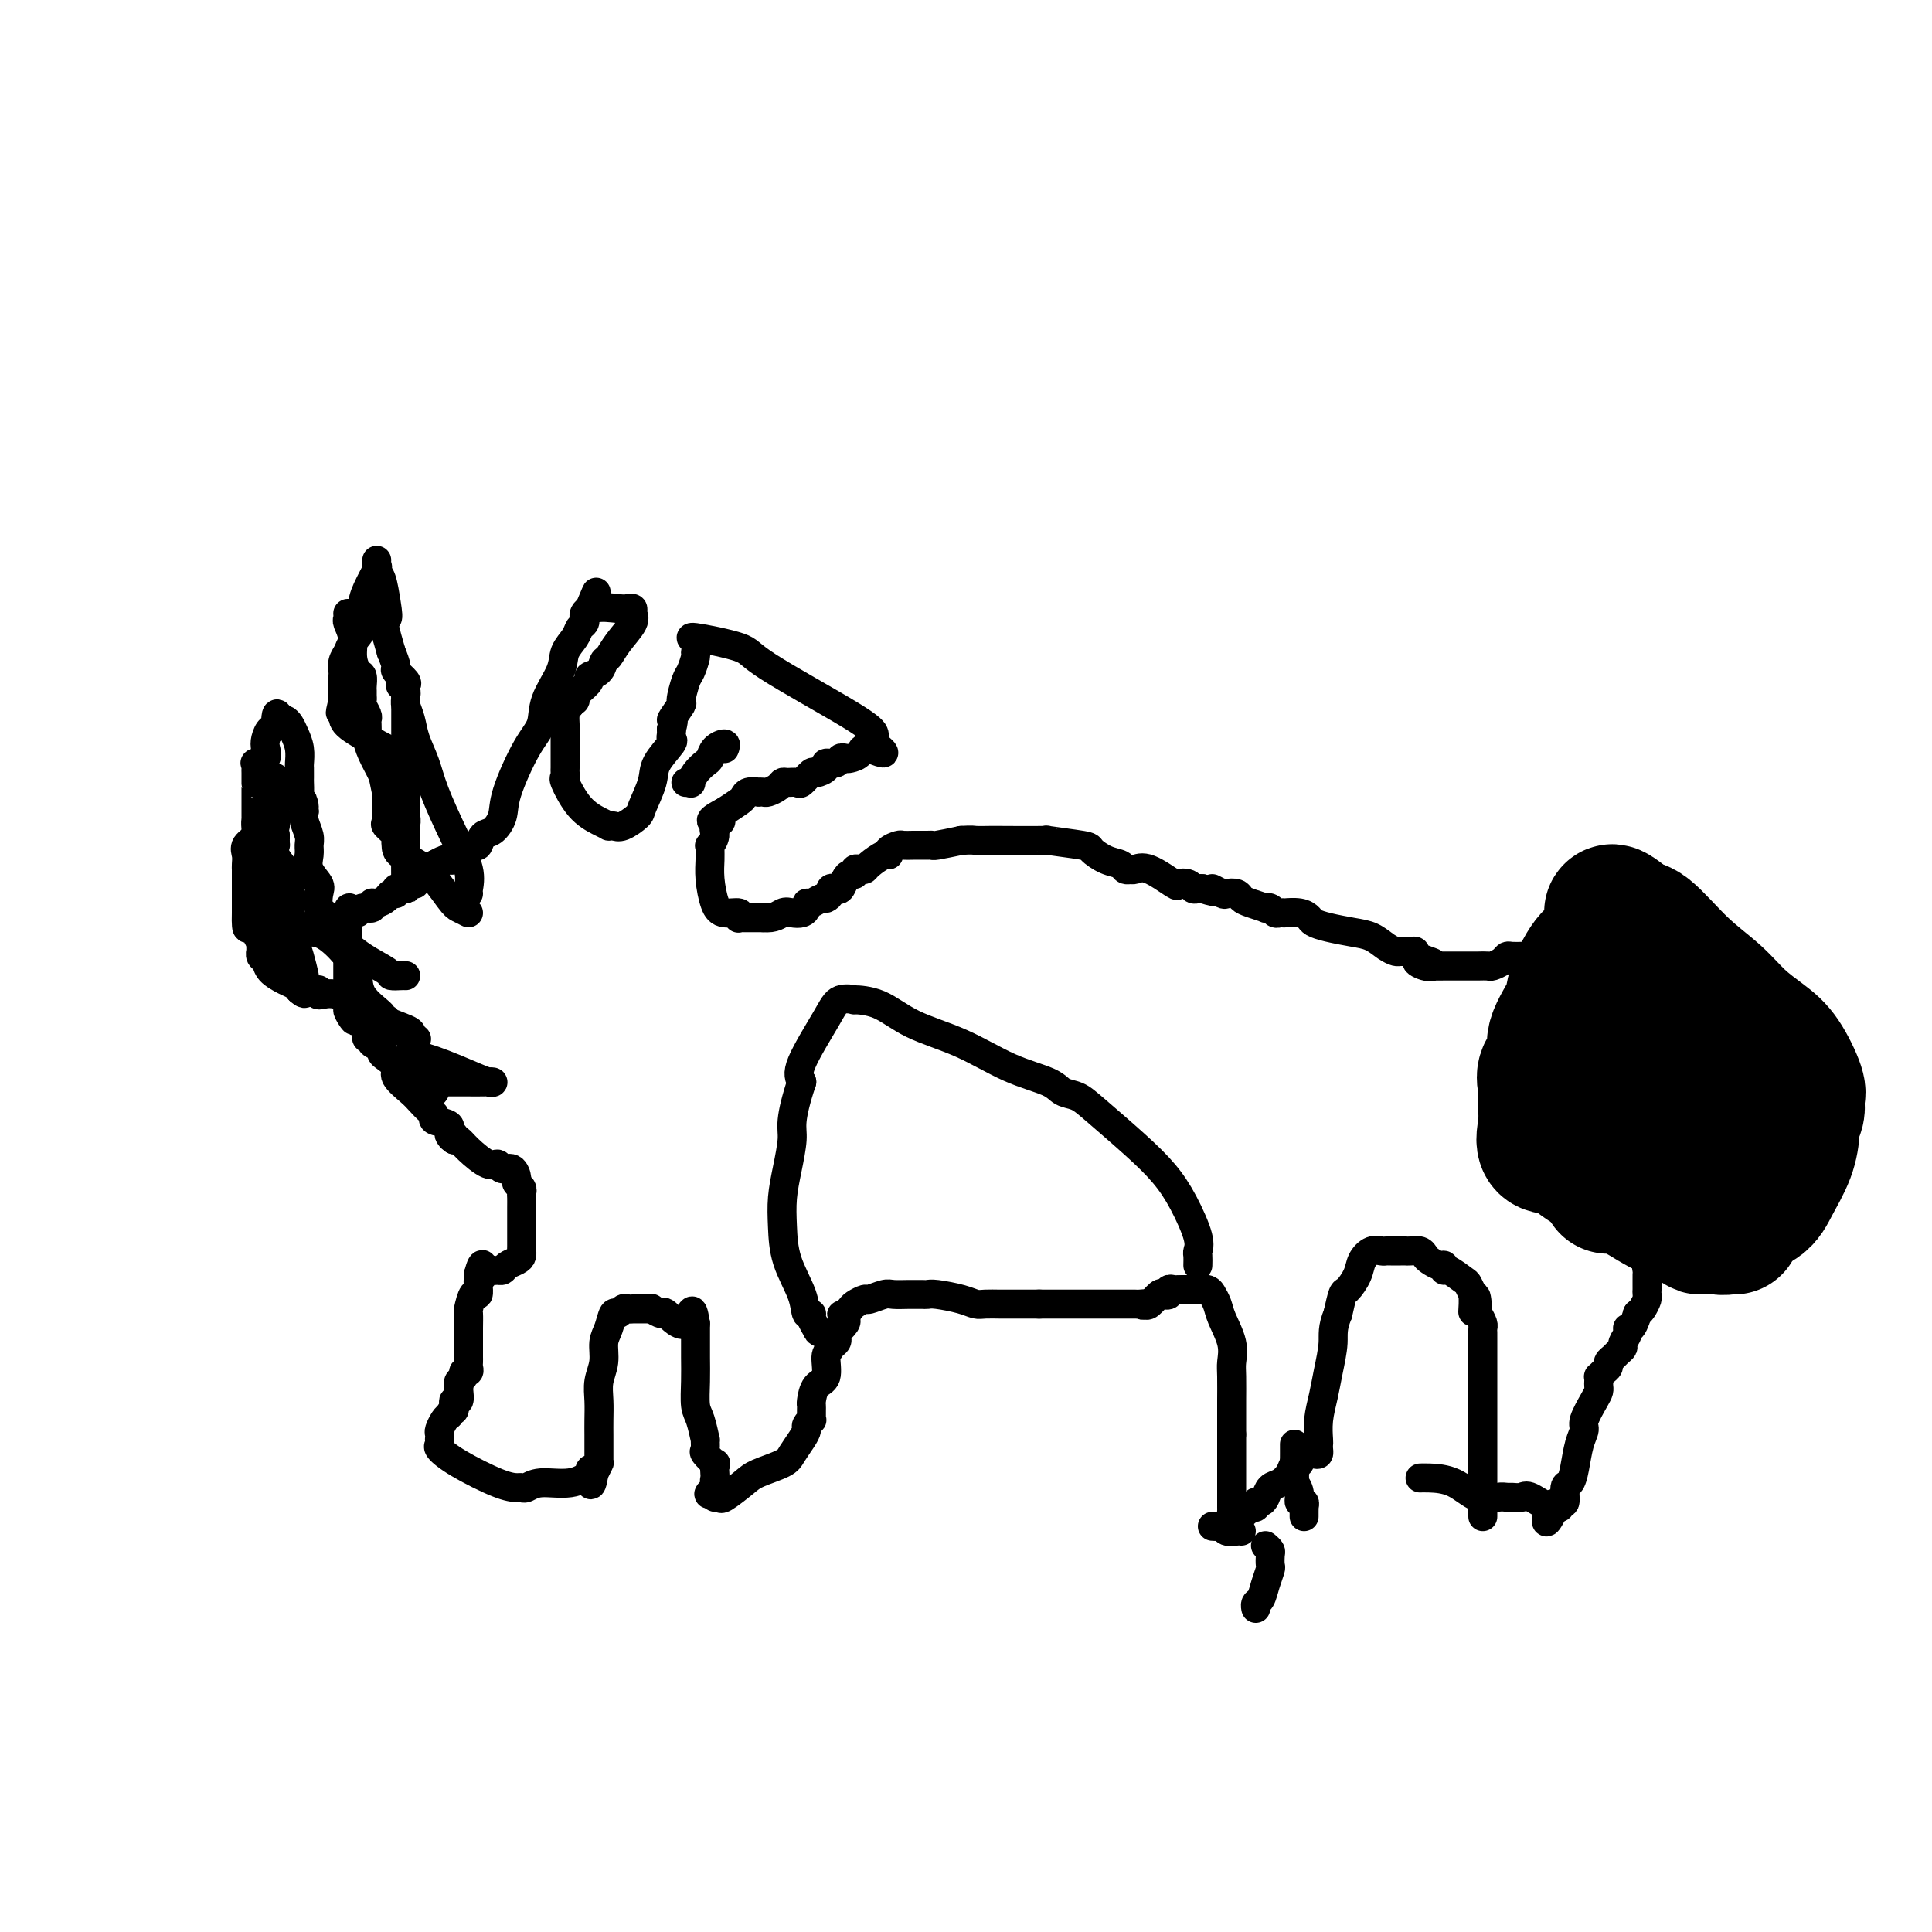 <svg viewBox='0 0 400 400' version='1.1' xmlns='http://www.w3.org/2000/svg' xmlns:xlink='http://www.w3.org/1999/xlink'><g fill='none' stroke='#000000' stroke-width='6' stroke-linecap='round' stroke-linejoin='round'><path d='M307,314c0.000,-0.452 0.000,-0.905 0,-1c-0.000,-0.095 -0.000,0.166 0,-1c0.000,-1.166 0.000,-3.760 0,-5c-0.000,-1.240 -0.000,-1.126 0,-2c0.000,-0.874 0.000,-2.737 0,-4c-0.000,-1.263 -0.000,-1.927 0,-3c0.000,-1.073 0.000,-2.556 0,-4c-0.000,-1.444 -0.000,-2.849 0,-4c0.000,-1.151 0.000,-2.049 0,-3c-0.000,-0.951 -0.000,-1.957 0,-3c0.000,-1.043 0.000,-2.125 0,-3c-0.000,-0.875 -0.000,-1.544 0,-2c0.000,-0.456 0.001,-0.699 0,-1c-0.001,-0.301 -0.003,-0.661 0,-1c0.003,-0.339 0.011,-0.658 0,-1c-0.011,-0.342 -0.041,-0.707 0,-1c0.041,-0.293 0.155,-0.512 0,-1c-0.155,-0.488 -0.577,-1.244 -1,-2'/><path d='M306,272c-0.382,-6.698 -0.838,-2.443 -1,-1c-0.162,1.443 -0.030,0.073 0,-1c0.030,-1.073 -0.041,-1.851 0,-2c0.041,-0.149 0.193,0.329 0,0c-0.193,-0.329 -0.731,-1.465 -1,-2c-0.269,-0.535 -0.270,-0.468 -1,-1c-0.730,-0.532 -2.188,-1.662 -3,-2c-0.812,-0.338 -0.977,0.117 -1,0c-0.023,-0.117 0.097,-0.806 0,-1c-0.097,-0.194 -0.411,0.106 -1,0c-0.589,-0.106 -1.454,-0.617 -2,-1c-0.546,-0.383 -0.773,-0.639 -1,-1c-0.227,-0.361 -0.455,-0.829 -1,-1c-0.545,-0.171 -1.407,-0.046 -2,0c-0.593,0.046 -0.919,0.012 -1,0c-0.081,-0.012 0.081,-0.003 0,0c-0.081,0.003 -0.406,-0.001 -1,0c-0.594,0.001 -1.459,0.005 -2,0c-0.541,-0.005 -0.760,-0.021 -1,0c-0.240,0.021 -0.502,0.080 -1,0c-0.498,-0.080 -1.233,-0.297 -2,0c-0.767,0.297 -1.567,1.110 -2,2c-0.433,0.890 -0.497,1.857 -1,3c-0.503,1.143 -1.443,2.462 -2,3c-0.557,0.538 -0.731,0.297 -1,1c-0.269,0.703 -0.635,2.352 -1,4'/><path d='M277,272c-1.261,3.070 -0.912,4.245 -1,6c-0.088,1.755 -0.612,4.091 -1,6c-0.388,1.909 -0.640,3.390 -1,5c-0.360,1.610 -0.828,3.349 -1,5c-0.172,1.651 -0.048,3.213 0,4c0.048,0.787 0.020,0.797 0,1c-0.020,0.203 -0.033,0.598 0,1c0.033,0.402 0.111,0.810 0,1c-0.111,0.190 -0.410,0.162 -1,0c-0.590,-0.162 -1.470,-0.457 -2,0c-0.530,0.457 -0.709,1.665 -1,2c-0.291,0.335 -0.694,-0.205 -1,0c-0.306,0.205 -0.516,1.155 -1,2c-0.484,0.845 -1.244,1.584 -2,2c-0.756,0.416 -1.508,0.507 -2,1c-0.492,0.493 -0.723,1.386 -1,2c-0.277,0.614 -0.599,0.949 -1,1c-0.401,0.051 -0.881,-0.182 -1,0c-0.119,0.182 0.122,0.780 0,1c-0.122,0.220 -0.606,0.063 -1,0c-0.394,-0.063 -0.697,-0.031 -1,0'/><path d='M258,312c-2.215,1.927 -0.254,1.244 0,1c0.254,-0.244 -1.200,-0.050 -2,0c-0.800,0.050 -0.946,-0.045 -1,0c-0.054,0.045 -0.014,0.230 0,0c0.014,-0.230 0.004,-0.874 0,-1c-0.004,-0.126 -0.001,0.267 0,0c0.001,-0.267 0.000,-1.192 0,-2c-0.000,-0.808 -0.000,-1.497 0,-2c0.000,-0.503 0.000,-0.820 0,-1c-0.000,-0.180 -0.000,-0.223 0,-1c0.000,-0.777 0.000,-2.288 0,-3c-0.000,-0.712 -0.000,-0.624 0,-1c0.000,-0.376 0.000,-1.217 0,-2c-0.000,-0.783 -0.000,-1.510 0,-2c0.000,-0.490 0.000,-0.745 0,-1'/><path d='M255,297c0.000,-2.659 0.000,-1.308 0,-1c-0.000,0.308 -0.000,-0.428 0,-1c0.000,-0.572 0.000,-0.979 0,-1c-0.000,-0.021 -0.001,0.343 0,0c0.001,-0.343 0.002,-1.395 0,-2c-0.002,-0.605 -0.007,-0.763 0,-2c0.007,-1.237 0.027,-3.552 0,-5c-0.027,-1.448 -0.102,-2.027 0,-3c0.102,-0.973 0.381,-2.338 0,-4c-0.381,-1.662 -1.422,-3.621 -2,-5c-0.578,-1.379 -0.693,-2.177 -1,-3c-0.307,-0.823 -0.807,-1.671 -1,-2c-0.193,-0.329 -0.079,-0.141 0,0c0.079,0.141 0.122,0.234 0,0c-0.122,-0.234 -0.410,-0.795 -1,-1c-0.590,-0.205 -1.481,-0.055 -2,0c-0.519,0.055 -0.665,0.015 -1,0c-0.335,-0.015 -0.859,-0.004 -1,0c-0.141,0.004 0.103,0.001 0,0c-0.103,-0.001 -0.551,-0.001 -1,0'/><path d='M245,267c-0.957,-0.004 -0.848,-0.015 -1,0c-0.152,0.015 -0.565,0.055 -1,0c-0.435,-0.055 -0.894,-0.203 -1,0c-0.106,0.203 0.140,0.759 0,1c-0.140,0.241 -0.666,0.168 -1,0c-0.334,-0.168 -0.474,-0.430 -1,0c-0.526,0.430 -1.436,1.551 -2,2c-0.564,0.449 -0.782,0.224 -1,0'/><path d='M237,270c-1.190,0.464 -0.165,0.124 0,0c0.165,-0.124 -0.529,-0.033 -1,0c-0.471,0.033 -0.718,0.009 -1,0c-0.282,-0.009 -0.598,-0.002 -1,0c-0.402,0.002 -0.890,0.001 -1,0c-0.110,-0.001 0.157,-0.000 0,0c-0.157,0.000 -0.739,0.000 -1,0c-0.261,-0.000 -0.203,-0.000 -1,0c-0.797,0.000 -2.451,0.000 -3,0c-0.549,-0.000 0.006,-0.000 0,0c-0.006,0.000 -0.573,0.000 -1,0c-0.427,-0.000 -0.714,-0.000 -1,0c-0.286,0.000 -0.573,0.000 -1,0c-0.427,-0.000 -0.996,-0.000 -1,0c-0.004,0.000 0.556,0.000 0,0c-0.556,-0.000 -2.229,-0.000 -3,0c-0.771,0.000 -0.640,0.000 -1,0c-0.360,-0.000 -1.212,-0.000 -2,0c-0.788,0.000 -1.511,0.000 -2,0c-0.489,-0.000 -0.745,-0.000 -1,0'/><path d='M215,270c-3.373,-0.000 -0.805,-0.000 0,0c0.805,0.000 -0.153,0.000 -1,0c-0.847,-0.000 -1.582,-0.000 -2,0c-0.418,0.000 -0.520,0.001 -1,0c-0.480,-0.001 -1.337,-0.003 -2,0c-0.663,0.003 -1.133,0.011 -2,0c-0.867,-0.011 -2.130,-0.041 -3,0c-0.870,0.041 -1.346,0.155 -2,0c-0.654,-0.155 -1.484,-0.577 -3,-1c-1.516,-0.423 -3.717,-0.845 -5,-1c-1.283,-0.155 -1.646,-0.041 -2,0c-0.354,0.041 -0.698,0.010 -1,0c-0.302,-0.010 -0.561,0.001 -1,0c-0.439,-0.001 -1.058,-0.015 -2,0c-0.942,0.015 -2.207,0.060 -3,0c-0.793,-0.060 -1.116,-0.223 -2,0c-0.884,0.223 -2.331,0.833 -3,1c-0.669,0.167 -0.561,-0.110 -1,0c-0.439,0.110 -1.426,0.607 -2,1c-0.574,0.393 -0.735,0.684 -1,1c-0.265,0.316 -0.632,0.658 -1,1'/><path d='M175,272c-1.538,0.565 -0.383,-0.023 0,0c0.383,0.023 -0.005,0.658 0,1c0.005,0.342 0.404,0.393 0,1c-0.404,0.607 -1.609,1.770 -2,2c-0.391,0.230 0.032,-0.473 0,0c-0.032,0.473 -0.520,2.123 -1,3c-0.480,0.877 -0.952,0.980 -1,2c-0.048,1.020 0.327,2.956 0,4c-0.327,1.044 -1.355,1.197 -2,2c-0.645,0.803 -0.905,2.258 -1,3c-0.095,0.742 -0.024,0.772 0,1c0.024,0.228 0.003,0.653 0,1c-0.003,0.347 0.014,0.617 0,1c-0.014,0.383 -0.058,0.878 0,1c0.058,0.122 0.219,-0.129 0,0c-0.219,0.129 -0.818,0.639 -1,1c-0.182,0.361 0.054,0.572 0,1c-0.054,0.428 -0.396,1.072 -1,2c-0.604,0.928 -1.468,2.141 -2,3c-0.532,0.859 -0.730,1.365 -2,2c-1.270,0.635 -3.612,1.400 -5,2c-1.388,0.600 -1.822,1.034 -3,2c-1.178,0.966 -3.099,2.465 -4,3c-0.901,0.535 -0.781,0.106 -1,0c-0.219,-0.106 -0.777,0.113 -1,0c-0.223,-0.113 -0.112,-0.556 0,-1'/><path d='M148,309c-2.475,1.057 -0.664,-0.299 0,-1c0.664,-0.701 0.180,-0.746 0,-1c-0.180,-0.254 -0.056,-0.716 0,-1c0.056,-0.284 0.043,-0.389 0,-1c-0.043,-0.611 -0.117,-1.727 0,-2c0.117,-0.273 0.424,0.298 0,0c-0.424,-0.298 -1.581,-1.466 -2,-2c-0.419,-0.534 -0.102,-0.434 0,-1c0.102,-0.566 -0.011,-1.799 0,-2c0.011,-0.201 0.147,0.628 0,0c-0.147,-0.628 -0.575,-2.715 -1,-4c-0.425,-1.285 -0.846,-1.769 -1,-3c-0.154,-1.231 -0.041,-3.208 0,-5c0.041,-1.792 0.011,-3.397 0,-5c-0.011,-1.603 -0.003,-3.203 0,-4c0.003,-0.797 0.001,-0.792 0,-1c-0.001,-0.208 -0.000,-0.631 0,-1c0.000,-0.369 0.000,-0.685 0,-1'/><path d='M144,274c-0.836,-5.289 -0.927,-1.011 -2,0c-1.073,1.011 -3.128,-1.246 -4,-2c-0.872,-0.754 -0.562,-0.006 -1,0c-0.438,0.006 -1.623,-0.730 -2,-1c-0.377,-0.270 0.054,-0.072 0,0c-0.054,0.072 -0.592,0.020 -1,0c-0.408,-0.020 -0.687,-0.006 -1,0c-0.313,0.006 -0.661,0.006 -1,0c-0.339,-0.006 -0.668,-0.018 -1,0c-0.332,0.018 -0.666,0.067 -1,0c-0.334,-0.067 -0.668,-0.248 -1,0c-0.332,0.248 -0.662,0.926 -1,1c-0.338,0.074 -0.683,-0.455 -1,0c-0.317,0.455 -0.607,1.895 -1,3c-0.393,1.105 -0.890,1.874 -1,3c-0.110,1.126 0.167,2.609 0,4c-0.167,1.391 -0.777,2.689 -1,4c-0.223,1.311 -0.060,2.635 0,4c0.060,1.365 0.016,2.773 0,4c-0.016,1.227 -0.003,2.275 0,3c0.003,0.725 -0.002,1.128 0,2c0.002,0.872 0.011,2.213 0,3c-0.011,0.787 -0.041,1.020 0,1c0.041,-0.020 0.155,-0.291 0,0c-0.155,0.291 -0.577,1.146 -1,2'/><path d='M123,305c-0.733,4.675 -1.065,1.361 -1,0c0.065,-1.361 0.525,-0.771 0,0c-0.525,0.771 -2.037,1.723 -4,2c-1.963,0.277 -4.376,-0.123 -6,0c-1.624,0.123 -2.457,0.767 -3,1c-0.543,0.233 -0.794,0.056 -1,0c-0.206,-0.056 -0.367,0.011 -1,0c-0.633,-0.011 -1.739,-0.098 -4,-1c-2.261,-0.902 -5.678,-2.619 -8,-4c-2.322,-1.381 -3.550,-2.426 -4,-3c-0.450,-0.574 -0.121,-0.678 0,-1c0.121,-0.322 0.035,-0.864 0,-1c-0.035,-0.136 -0.021,0.132 0,0c0.021,-0.132 0.047,-0.664 0,-1c-0.047,-0.336 -0.166,-0.475 0,-1c0.166,-0.525 0.619,-1.436 1,-2c0.381,-0.564 0.691,-0.782 1,-1'/><path d='M93,293c0.532,-1.267 0.860,-0.935 1,-1c0.140,-0.065 0.090,-0.528 0,-1c-0.090,-0.472 -0.221,-0.953 0,-1c0.221,-0.047 0.795,0.338 1,0c0.205,-0.338 0.040,-1.401 0,-2c-0.040,-0.599 0.046,-0.734 0,-1c-0.046,-0.266 -0.222,-0.663 0,-1c0.222,-0.337 0.844,-0.615 1,-1c0.156,-0.385 -0.154,-0.878 0,-1c0.154,-0.122 0.773,0.127 1,0c0.227,-0.127 0.061,-0.628 0,-1c-0.061,-0.372 -0.016,-0.614 0,-1c0.016,-0.386 0.004,-0.917 0,-1c-0.004,-0.083 -0.001,0.282 0,0c0.001,-0.282 -0.000,-1.211 0,-2c0.000,-0.789 0.003,-1.439 0,-2c-0.003,-0.561 -0.011,-1.035 0,-2c0.011,-0.965 0.041,-2.423 0,-3c-0.041,-0.577 -0.155,-0.273 0,-1c0.155,-0.727 0.577,-2.485 1,-3c0.423,-0.515 0.845,0.212 1,0c0.155,-0.212 0.042,-1.365 0,-2c-0.042,-0.635 -0.012,-0.753 0,-1c0.012,-0.247 0.006,-0.624 0,-1'/><path d='M99,264c1.184,-4.425 1.144,-0.989 1,0c-0.144,0.989 -0.390,-0.470 0,-1c0.390,-0.530 1.418,-0.131 2,0c0.582,0.131 0.720,-0.006 1,0c0.280,0.006 0.702,0.156 1,0c0.298,-0.156 0.472,-0.617 1,-1c0.528,-0.383 1.409,-0.686 2,-1c0.591,-0.314 0.890,-0.637 1,-1c0.110,-0.363 0.029,-0.765 0,-1c-0.029,-0.235 -0.008,-0.303 0,-1c0.008,-0.697 0.002,-2.022 0,-3c-0.002,-0.978 -0.001,-1.610 0,-2c0.001,-0.390 0.001,-0.538 0,-1c-0.001,-0.462 -0.004,-1.237 0,-2c0.004,-0.763 0.016,-1.512 0,-2c-0.016,-0.488 -0.059,-0.713 0,-1c0.059,-0.287 0.219,-0.636 0,-1c-0.219,-0.364 -0.818,-0.743 -1,-1c-0.182,-0.257 0.052,-0.392 0,-1c-0.052,-0.608 -0.391,-1.689 -1,-2c-0.609,-0.311 -1.487,0.148 -2,0c-0.513,-0.148 -0.662,-0.901 -1,-1c-0.338,-0.099 -0.864,0.458 -2,0c-1.136,-0.458 -2.883,-1.931 -4,-3c-1.117,-1.069 -1.605,-1.734 -2,-2c-0.395,-0.266 -0.698,-0.133 -1,0'/><path d='M94,236c-1.782,-1.184 -0.239,-1.144 0,-1c0.239,0.144 -0.828,0.390 -1,0c-0.172,-0.390 0.550,-1.417 0,-2c-0.550,-0.583 -2.372,-0.721 -3,-1c-0.628,-0.279 -0.061,-0.697 0,-1c0.061,-0.303 -0.385,-0.489 -1,-1c-0.615,-0.511 -1.401,-1.345 -2,-2c-0.599,-0.655 -1.012,-1.131 -2,-2c-0.988,-0.869 -2.550,-2.131 -3,-3c-0.450,-0.869 0.211,-1.346 0,-2c-0.211,-0.654 -1.295,-1.486 -2,-2c-0.705,-0.514 -1.030,-0.711 -1,-1c0.030,-0.289 0.414,-0.669 0,-1c-0.414,-0.331 -1.627,-0.614 -2,-1c-0.373,-0.386 0.092,-0.877 0,-1c-0.092,-0.123 -0.742,0.121 -1,0c-0.258,-0.121 -0.124,-0.607 0,-1c0.124,-0.393 0.240,-0.693 0,-1c-0.240,-0.307 -0.834,-0.621 -1,-1c-0.166,-0.379 0.095,-0.823 0,-1c-0.095,-0.177 -0.548,-0.089 -1,0'/><path d='M74,211c-3.337,-3.836 -1.679,-0.927 -1,0c0.679,0.927 0.378,-0.129 0,-1c-0.378,-0.871 -0.833,-1.557 -1,-2c-0.167,-0.443 -0.045,-0.644 0,-1c0.045,-0.356 0.012,-0.869 0,-1c-0.012,-0.131 -0.003,0.118 0,0c0.003,-0.118 0.001,-0.605 0,-1c-0.001,-0.395 -0.000,-0.699 0,-1c0.000,-0.301 0.000,-0.598 0,-1c-0.000,-0.402 -0.000,-0.909 0,-1c0.000,-0.091 0.000,0.235 0,0c-0.000,-0.235 -0.000,-1.032 0,-2c0.000,-0.968 0.000,-2.108 0,-3c-0.000,-0.892 -0.000,-1.534 0,-2c0.000,-0.466 0.000,-0.754 0,-1c-0.000,-0.246 -0.000,-0.451 0,-1c0.000,-0.549 0.000,-1.443 0,-2c-0.000,-0.557 -0.000,-0.779 0,-1'/><path d='M72,190c-0.069,-3.471 0.760,-1.647 1,-1c0.240,0.647 -0.108,0.117 0,0c0.108,-0.117 0.672,0.180 1,0c0.328,-0.180 0.420,-0.835 1,-1c0.580,-0.165 1.647,0.162 2,0c0.353,-0.162 -0.006,-0.813 0,-1c0.006,-0.187 0.379,0.090 1,0c0.621,-0.090 1.490,-0.546 2,-1c0.510,-0.454 0.662,-0.905 1,-1c0.338,-0.095 0.864,0.167 1,0c0.136,-0.167 -0.117,-0.761 0,-1c0.117,-0.239 0.605,-0.121 1,0c0.395,0.121 0.697,0.245 1,0c0.303,-0.245 0.606,-0.858 1,-1c0.394,-0.142 0.880,0.186 1,0c0.120,-0.186 -0.126,-0.886 0,-1c0.126,-0.114 0.625,0.359 1,0c0.375,-0.359 0.626,-1.550 1,-2c0.374,-0.450 0.870,-0.160 1,0c0.130,0.160 -0.106,0.188 0,0c0.106,-0.188 0.553,-0.594 1,-1'/><path d='M90,179c3.024,-1.718 1.584,-0.512 1,0c-0.584,0.512 -0.311,0.330 0,0c0.311,-0.330 0.660,-0.809 1,-1c0.340,-0.191 0.672,-0.094 1,0c0.328,0.094 0.651,0.185 1,0c0.349,-0.185 0.723,-0.645 1,-1c0.277,-0.355 0.458,-0.604 1,-1c0.542,-0.396 1.445,-0.938 2,-1c0.555,-0.062 0.762,0.354 1,0c0.238,-0.354 0.507,-1.480 1,-2c0.493,-0.520 1.211,-0.434 2,-1c0.789,-0.566 1.648,-1.783 2,-3c0.352,-1.217 0.196,-2.433 1,-5c0.804,-2.567 2.567,-6.486 4,-9c1.433,-2.514 2.534,-3.622 3,-5c0.466,-1.378 0.296,-3.027 1,-5c0.704,-1.973 2.284,-4.269 3,-6c0.716,-1.731 0.570,-2.898 1,-4c0.430,-1.102 1.435,-2.141 2,-3c0.565,-0.859 0.690,-1.540 1,-2c0.310,-0.460 0.805,-0.701 1,-1c0.195,-0.299 0.091,-0.658 0,-1c-0.091,-0.342 -0.169,-0.669 0,-1c0.169,-0.331 0.584,-0.665 1,-1'/><path d='M122,126c2.798,-6.652 0.792,-1.783 0,0c-0.792,1.783 -0.371,0.480 1,0c1.371,-0.480 3.690,-0.139 5,0c1.310,0.139 1.609,0.074 2,0c0.391,-0.074 0.872,-0.156 1,0c0.128,0.156 -0.099,0.552 0,1c0.099,0.448 0.522,0.950 0,2c-0.522,1.050 -1.990,2.649 -3,4c-1.010,1.351 -1.561,2.455 -2,3c-0.439,0.545 -0.765,0.531 -1,1c-0.235,0.469 -0.378,1.421 -1,2c-0.622,0.579 -1.722,0.786 -2,1c-0.278,0.214 0.266,0.435 0,1c-0.266,0.565 -1.342,1.475 -2,2c-0.658,0.525 -0.898,0.667 -1,1c-0.102,0.333 -0.066,0.859 0,1c0.066,0.141 0.162,-0.103 0,0c-0.162,0.103 -0.581,0.551 -1,1'/><path d='M118,146c-2.238,2.819 -1.332,1.367 -1,1c0.332,-0.367 0.089,0.349 0,1c-0.089,0.651 -0.024,1.235 0,2c0.024,0.765 0.007,1.712 0,3c-0.007,1.288 -0.004,2.919 0,4c0.004,1.081 0.009,1.612 0,2c-0.009,0.388 -0.032,0.632 0,1c0.032,0.368 0.118,0.859 0,1c-0.118,0.141 -0.439,-0.067 0,1c0.439,1.067 1.637,3.410 3,5c1.363,1.590 2.892,2.428 4,3c1.108,0.572 1.796,0.879 2,1c0.204,0.121 -0.077,0.057 0,0c0.077,-0.057 0.511,-0.108 1,0c0.489,0.108 1.032,0.375 2,0c0.968,-0.375 2.362,-1.393 3,-2c0.638,-0.607 0.521,-0.803 1,-2c0.479,-1.197 1.554,-3.396 2,-5c0.446,-1.604 0.263,-2.615 1,-4c0.737,-1.385 2.393,-3.144 3,-4c0.607,-0.856 0.163,-0.807 0,-1c-0.163,-0.193 -0.047,-0.626 0,-1c0.047,-0.374 0.023,-0.687 0,-1'/><path d='M139,151c0.958,-3.056 -0.147,-1.695 0,-2c0.147,-0.305 1.546,-2.274 2,-3c0.454,-0.726 -0.037,-0.207 0,-1c0.037,-0.793 0.601,-2.898 1,-4c0.399,-1.102 0.634,-1.201 1,-2c0.366,-0.799 0.862,-2.299 1,-3c0.138,-0.701 -0.083,-0.602 0,-1c0.083,-0.398 0.470,-1.292 0,-2c-0.470,-0.708 -1.796,-1.231 0,-1c1.796,0.231 6.716,1.215 9,2c2.284,0.785 1.933,1.373 6,4c4.067,2.627 12.554,7.295 17,10c4.446,2.705 4.852,3.447 5,4c0.148,0.553 0.040,0.918 0,1c-0.040,0.082 -0.011,-0.119 0,0c0.011,0.119 0.006,0.560 0,1'/><path d='M181,154c4.197,3.276 0.691,1.465 -1,1c-1.691,-0.465 -1.565,0.415 -2,1c-0.435,0.585 -1.431,0.874 -2,1c-0.569,0.126 -0.711,0.089 -1,0c-0.289,-0.089 -0.726,-0.230 -1,0c-0.274,0.230 -0.387,0.830 -1,1c-0.613,0.170 -1.726,-0.090 -2,0c-0.274,0.090 0.293,0.532 0,1c-0.293,0.468 -1.444,0.963 -2,1c-0.556,0.037 -0.516,-0.383 -1,0c-0.484,0.383 -1.491,1.570 -2,2c-0.509,0.430 -0.522,0.105 -1,0c-0.478,-0.105 -1.423,0.010 -2,0c-0.577,-0.010 -0.786,-0.146 -1,0c-0.214,0.146 -0.434,0.575 -1,1c-0.566,0.425 -1.479,0.845 -2,1c-0.521,0.155 -0.651,0.045 -1,0c-0.349,-0.045 -0.918,-0.024 -1,0c-0.082,0.024 0.323,0.051 0,0c-0.323,-0.051 -1.375,-0.179 -2,0c-0.625,0.179 -0.822,0.663 -1,1c-0.178,0.337 -0.337,0.525 -1,1c-0.663,0.475 -1.832,1.238 -3,2'/><path d='M150,168c-4.957,2.582 -1.850,2.036 -1,2c0.850,-0.036 -0.557,0.438 -1,1c-0.443,0.562 0.078,1.213 0,2c-0.078,0.787 -0.754,1.710 -1,2c-0.246,0.290 -0.063,-0.053 0,0c0.063,0.053 0.007,0.502 0,1c-0.007,0.498 0.034,1.047 0,2c-0.034,0.953 -0.142,2.312 0,4c0.142,1.688 0.535,3.706 1,5c0.465,1.294 1.004,1.863 2,2c0.996,0.137 2.451,-0.160 3,0c0.549,0.160 0.192,0.775 0,1c-0.192,0.225 -0.220,0.060 0,0c0.220,-0.060 0.688,-0.016 1,0c0.312,0.016 0.469,0.004 1,0c0.531,-0.004 1.438,-0.001 2,0c0.562,0.001 0.781,0.001 1,0'/><path d='M158,190c2.360,0.241 3.259,-0.658 4,-1c0.741,-0.342 1.325,-0.129 2,0c0.675,0.129 1.442,0.174 2,0c0.558,-0.174 0.909,-0.568 1,-1c0.091,-0.432 -0.077,-0.903 0,-1c0.077,-0.097 0.398,0.181 1,0c0.602,-0.181 1.485,-0.819 2,-1c0.515,-0.181 0.663,0.097 1,0c0.337,-0.097 0.864,-0.568 1,-1c0.136,-0.432 -0.119,-0.824 0,-1c0.119,-0.176 0.610,-0.137 1,0c0.390,0.137 0.678,0.373 1,0c0.322,-0.373 0.678,-1.354 1,-2c0.322,-0.646 0.612,-0.957 1,-1c0.388,-0.043 0.876,0.183 1,0c0.124,-0.183 -0.114,-0.775 0,-1c0.114,-0.225 0.581,-0.084 1,0c0.419,0.084 0.790,0.111 1,0c0.210,-0.111 0.259,-0.359 1,-1c0.741,-0.641 2.172,-1.674 3,-2c0.828,-0.326 1.052,0.056 1,0c-0.052,-0.056 -0.380,-0.551 0,-1c0.380,-0.449 1.467,-0.852 2,-1c0.533,-0.148 0.511,-0.040 1,0c0.489,0.040 1.490,0.011 2,0c0.510,-0.011 0.529,-0.006 1,0c0.471,0.006 1.394,0.012 2,0c0.606,-0.012 0.894,-0.042 1,0c0.106,0.042 0.030,0.155 1,0c0.970,-0.155 2.985,-0.577 5,-1'/><path d='M199,174c2.523,-0.155 2.331,-0.042 3,0c0.669,0.042 2.200,0.011 3,0c0.800,-0.011 0.869,-0.004 1,0c0.131,0.004 0.323,0.004 0,0c-0.323,-0.004 -1.161,-0.013 1,0c2.161,0.013 7.319,0.049 9,0c1.681,-0.049 -0.117,-0.182 1,0c1.117,0.182 5.150,0.679 7,1c1.850,0.321 1.519,0.464 2,1c0.481,0.536 1.775,1.464 3,2c1.225,0.536 2.383,0.680 3,1c0.617,0.320 0.694,0.815 1,1c0.306,0.185 0.843,0.061 1,0c0.157,-0.061 -0.065,-0.058 0,0c0.065,0.058 0.416,0.172 1,0c0.584,-0.172 1.399,-0.631 3,0c1.601,0.631 3.987,2.351 5,3c1.013,0.649 0.653,0.226 1,0c0.347,-0.226 1.402,-0.257 2,0c0.598,0.257 0.738,0.800 1,1c0.262,0.200 0.646,0.057 1,0c0.354,-0.057 0.677,-0.029 1,0'/><path d='M249,184c4.207,1.333 2.226,0.164 2,0c-0.226,-0.164 1.303,0.677 2,1c0.697,0.323 0.562,0.129 1,0c0.438,-0.129 1.447,-0.192 2,0c0.553,0.192 0.648,0.639 1,1c0.352,0.361 0.959,0.636 2,1c1.041,0.364 2.516,0.815 3,1c0.484,0.185 -0.024,0.102 0,0c0.024,-0.102 0.578,-0.223 1,0c0.422,0.223 0.711,0.791 1,1c0.289,0.209 0.578,0.059 1,0c0.422,-0.059 0.976,-0.027 1,0c0.024,0.027 -0.484,0.049 0,0c0.484,-0.049 1.959,-0.167 3,0c1.041,0.167 1.647,0.621 2,1c0.353,0.379 0.454,0.682 1,1c0.546,0.318 1.537,0.649 3,1c1.463,0.351 3.399,0.721 5,1c1.601,0.279 2.866,0.467 4,1c1.134,0.533 2.136,1.410 3,2c0.864,0.590 1.591,0.894 2,1c0.409,0.106 0.502,0.015 1,0c0.498,-0.015 1.402,0.048 2,0c0.598,-0.048 0.892,-0.205 1,0c0.108,0.205 0.031,0.773 0,1c-0.031,0.227 -0.015,0.114 0,0'/><path d='M293,198c7.007,2.332 2.526,1.161 1,1c-1.526,-0.161 -0.095,0.689 1,1c1.095,0.311 1.854,0.083 2,0c0.146,-0.083 -0.323,-0.022 0,0c0.323,0.022 1.437,0.006 2,0c0.563,-0.006 0.575,-0.002 1,0c0.425,0.002 1.265,0.001 2,0c0.735,-0.001 1.366,-0.003 2,0c0.634,0.003 1.269,0.011 2,0c0.731,-0.011 1.556,-0.041 2,0c0.444,0.041 0.505,0.155 1,0c0.495,-0.155 1.424,-0.577 2,-1c0.576,-0.423 0.801,-0.845 1,-1c0.199,-0.155 0.373,-0.041 1,0c0.627,0.041 1.707,0.011 2,0c0.293,-0.011 -0.202,-0.003 0,0c0.202,0.003 1.101,0.002 2,0'/><path d='M317,198c3.810,-0.226 1.336,-0.793 1,-1c-0.336,-0.207 1.468,-0.056 2,0c0.532,0.056 -0.208,0.015 0,0c0.208,-0.015 1.364,-0.004 2,0c0.636,0.004 0.753,0.001 1,0c0.247,-0.001 0.625,-0.001 1,0c0.375,0.001 0.747,0.001 1,0c0.253,-0.001 0.386,-0.004 1,0c0.614,0.004 1.708,0.013 2,0c0.292,-0.013 -0.216,-0.050 0,0c0.216,0.050 1.158,0.185 2,0c0.842,-0.185 1.583,-0.690 2,-1c0.417,-0.310 0.508,-0.423 1,-1c0.492,-0.577 1.385,-1.617 2,-2c0.615,-0.383 0.952,-0.110 1,0c0.048,0.110 -0.191,0.058 0,0c0.191,-0.058 0.814,-0.120 1,0c0.186,0.120 -0.063,0.424 0,0c0.063,-0.424 0.440,-1.576 1,-2c0.560,-0.424 1.303,-0.121 2,0c0.697,0.121 1.349,0.061 2,0'/><path d='M342,191c1.688,-0.928 -0.091,-0.249 0,0c0.091,0.249 2.052,0.067 3,0c0.948,-0.067 0.883,-0.018 1,0c0.117,0.018 0.416,0.005 1,0c0.584,-0.005 1.451,-0.002 2,0c0.549,0.002 0.778,0.005 1,0c0.222,-0.005 0.438,-0.016 1,0c0.562,0.016 1.470,0.061 2,0c0.530,-0.061 0.681,-0.227 1,0c0.319,0.227 0.807,0.849 1,1c0.193,0.151 0.093,-0.167 0,0c-0.093,0.167 -0.178,0.820 0,1c0.178,0.180 0.618,-0.114 1,0c0.382,0.114 0.704,0.637 1,1c0.296,0.363 0.565,0.567 1,1c0.435,0.433 1.034,1.095 2,2c0.966,0.905 2.299,2.051 3,3c0.701,0.949 0.772,1.700 1,2c0.228,0.300 0.614,0.150 1,0'/><path d='M365,202c1.796,1.826 0.285,0.893 0,1c-0.285,0.107 0.656,1.256 1,2c0.344,0.744 0.091,1.085 0,1c-0.091,-0.085 -0.020,-0.594 0,0c0.020,0.594 -0.010,2.291 0,3c0.010,0.709 0.059,0.431 0,1c-0.059,0.569 -0.226,1.985 0,3c0.226,1.015 0.844,1.630 1,2c0.156,0.370 -0.151,0.494 0,1c0.151,0.506 0.758,1.392 1,2c0.242,0.608 0.117,0.936 0,1c-0.117,0.064 -0.228,-0.138 0,0c0.228,0.138 0.793,0.615 1,1c0.207,0.385 0.055,0.677 0,1c-0.055,0.323 -0.015,0.677 0,1c0.015,0.323 0.004,0.615 0,1c-0.004,0.385 -0.001,0.862 0,1c0.001,0.138 0.000,-0.065 0,0c-0.000,0.065 -0.000,0.398 0,1c0.000,0.602 0.000,1.473 0,2c-0.000,0.527 -0.000,0.708 0,1c0.000,0.292 0.000,0.694 0,1c-0.000,0.306 -0.000,0.516 0,1c0.000,0.484 0.000,1.242 0,2'/><path d='M369,232c1.069,4.882 1.740,2.086 2,1c0.260,-1.086 0.108,-0.464 0,0c-0.108,0.464 -0.173,0.768 0,1c0.173,0.232 0.582,0.391 1,1c0.418,0.609 0.844,1.669 1,2c0.156,0.331 0.042,-0.066 0,0c-0.042,0.066 -0.012,0.595 0,1c0.012,0.405 0.005,0.686 0,1c-0.005,0.314 -0.007,0.662 0,1c0.007,0.338 0.022,0.668 0,1c-0.022,0.332 -0.083,0.666 0,1c0.083,0.334 0.309,0.667 0,1c-0.309,0.333 -1.155,0.667 -2,1'/><path d='M371,244c-0.492,1.083 -0.723,0.290 -1,0c-0.277,-0.290 -0.600,-0.079 -1,0c-0.400,0.079 -0.876,0.025 -1,0c-0.124,-0.025 0.102,-0.021 0,0c-0.102,0.021 -0.534,0.058 -1,0c-0.466,-0.058 -0.965,-0.211 -1,0c-0.035,0.211 0.394,0.788 0,1c-0.394,0.212 -1.611,0.061 -2,0c-0.389,-0.061 0.050,-0.030 0,0c-0.050,0.030 -0.591,0.061 -1,0c-0.409,-0.061 -0.687,-0.212 -1,0c-0.313,0.212 -0.661,0.789 -1,1c-0.339,0.211 -0.670,0.057 -1,0c-0.330,-0.057 -0.658,-0.015 -1,0c-0.342,0.015 -0.697,0.004 -1,0c-0.303,-0.004 -0.555,-0.002 -1,0c-0.445,0.002 -1.085,0.003 -2,0c-0.915,-0.003 -2.107,-0.012 -3,0c-0.893,0.012 -1.487,0.044 -2,0c-0.513,-0.044 -0.946,-0.166 -1,0c-0.054,0.166 0.270,0.619 0,1c-0.270,0.381 -1.135,0.691 -2,1'/><path d='M347,248c-3.947,0.492 -1.813,-0.278 -1,0c0.813,0.278 0.305,1.602 0,2c-0.305,0.398 -0.407,-0.131 -1,0c-0.593,0.131 -1.676,0.923 -2,2c-0.324,1.077 0.110,2.440 0,3c-0.110,0.560 -0.765,0.317 -1,1c-0.235,0.683 -0.049,2.291 0,3c0.049,0.709 -0.039,0.519 0,1c0.039,0.481 0.207,1.635 0,2c-0.207,0.365 -0.787,-0.057 -1,0c-0.213,0.057 -0.057,0.592 0,1c0.057,0.408 0.015,0.687 0,1c-0.015,0.313 -0.003,0.660 0,1c0.003,0.340 -0.002,0.672 0,1c0.002,0.328 0.012,0.651 0,1c-0.012,0.349 -0.044,0.722 0,1c0.044,0.278 0.166,0.459 0,1c-0.166,0.541 -0.619,1.440 -1,2c-0.381,0.560 -0.691,0.780 -1,1'/><path d='M339,272c-1.089,3.742 -1.812,3.097 -2,3c-0.188,-0.097 0.157,0.355 0,1c-0.157,0.645 -0.817,1.482 -1,2c-0.183,0.518 0.109,0.716 0,1c-0.109,0.284 -0.620,0.653 -1,1c-0.380,0.347 -0.627,0.671 -1,1c-0.373,0.329 -0.870,0.662 -1,1c-0.130,0.338 0.109,0.682 0,1c-0.109,0.318 -0.565,0.610 -1,1c-0.435,0.390 -0.848,0.878 -1,1c-0.152,0.122 -0.042,-0.121 0,0c0.042,0.121 0.018,0.606 0,1c-0.018,0.394 -0.028,0.696 0,1c0.028,0.304 0.096,0.610 0,1c-0.096,0.390 -0.354,0.863 -1,2c-0.646,1.137 -1.678,2.939 -2,4c-0.322,1.061 0.067,1.381 0,2c-0.067,0.619 -0.591,1.536 -1,3c-0.409,1.464 -0.702,3.473 -1,5c-0.298,1.527 -0.601,2.570 -1,3c-0.399,0.430 -0.894,0.245 -1,1c-0.106,0.755 0.178,2.450 0,3c-0.178,0.550 -0.817,-0.044 -1,0c-0.183,0.044 0.091,0.727 0,1c-0.091,0.273 -0.545,0.137 -1,0'/><path d='M322,312c-2.915,6.155 -1.702,1.544 -1,0c0.702,-1.544 0.893,-0.021 0,0c-0.893,0.021 -2.871,-1.459 -4,-2c-1.129,-0.541 -1.410,-0.142 -2,0c-0.590,0.142 -1.489,0.028 -2,0c-0.511,-0.028 -0.633,0.031 -1,0c-0.367,-0.031 -0.978,-0.152 -2,0c-1.022,0.152 -2.456,0.577 -4,0c-1.544,-0.577 -3.197,-2.155 -5,-3c-1.803,-0.845 -3.755,-0.958 -5,-1c-1.245,-0.042 -1.784,-0.012 -2,0c-0.216,0.012 -0.108,0.006 0,0'/><path d='M97,189c-0.732,-0.358 -1.464,-0.715 -2,-1c-0.536,-0.285 -0.876,-0.496 -2,-2c-1.124,-1.504 -3.031,-4.300 -5,-6c-1.969,-1.700 -3.999,-2.305 -5,-3c-1.001,-0.695 -0.972,-1.480 -1,-2c-0.028,-0.520 -0.113,-0.775 0,-1c0.113,-0.225 0.422,-0.419 0,-1c-0.422,-0.581 -1.577,-1.547 -2,-2c-0.423,-0.453 -0.114,-0.391 0,-1c0.114,-0.609 0.033,-1.888 0,-3c-0.033,-1.112 -0.016,-2.056 0,-3'/><path d='M80,164c-0.585,-2.721 -0.549,-3.023 -1,-4c-0.451,-0.977 -1.389,-2.629 -2,-4c-0.611,-1.371 -0.895,-2.460 -1,-3c-0.105,-0.540 -0.032,-0.530 0,-1c0.032,-0.470 0.023,-1.421 0,-2c-0.023,-0.579 -0.059,-0.785 0,-1c0.059,-0.215 0.212,-0.439 0,-1c-0.212,-0.561 -0.789,-1.459 -1,-2c-0.211,-0.541 -0.056,-0.727 0,-1c0.056,-0.273 0.012,-0.635 0,-1c-0.012,-0.365 0.007,-0.733 0,-1c-0.007,-0.267 -0.039,-0.434 0,-1c0.039,-0.566 0.150,-1.532 0,-2c-0.150,-0.468 -0.562,-0.440 -1,-1c-0.438,-0.560 -0.902,-1.709 -1,-3c-0.098,-1.291 0.170,-2.724 0,-4c-0.170,-1.276 -0.777,-2.393 -1,-3c-0.223,-0.607 -0.060,-0.702 0,-1c0.060,-0.298 0.017,-0.799 0,-1c-0.017,-0.201 -0.009,-0.100 0,0'/><path d='M84,202c-0.194,-0.013 -0.388,-0.025 -1,0c-0.612,0.025 -1.641,0.088 -2,0c-0.359,-0.088 -0.046,-0.328 -1,-1c-0.954,-0.672 -3.174,-1.778 -5,-3c-1.826,-1.222 -3.259,-2.561 -4,-3c-0.741,-0.439 -0.791,0.023 -1,0c-0.209,-0.023 -0.578,-0.531 -1,-1c-0.422,-0.469 -0.898,-0.899 -1,-1c-0.102,-0.101 0.170,0.127 0,0c-0.170,-0.127 -0.781,-0.610 -1,-1c-0.219,-0.390 -0.045,-0.689 0,-1c0.045,-0.311 -0.038,-0.635 0,-1c0.038,-0.365 0.199,-0.772 0,-1c-0.199,-0.228 -0.757,-0.277 -1,-1c-0.243,-0.723 -0.170,-2.119 0,-3c0.170,-0.881 0.439,-1.246 0,-2c-0.439,-0.754 -1.585,-1.896 -2,-3c-0.415,-1.104 -0.097,-2.169 0,-3c0.097,-0.831 -0.025,-1.429 0,-2c0.025,-0.571 0.199,-1.115 0,-2c-0.199,-0.885 -0.771,-2.110 -1,-3c-0.229,-0.890 -0.114,-1.445 0,-2'/><path d='M63,168c-0.713,-3.981 0.005,-1.434 0,-1c-0.005,0.434 -0.733,-1.246 -1,-2c-0.267,-0.754 -0.071,-0.584 0,-1c0.071,-0.416 0.019,-1.419 0,-2c-0.019,-0.581 -0.004,-0.739 0,-1c0.004,-0.261 -0.002,-0.626 0,-1c0.002,-0.374 0.012,-0.758 0,-1c-0.012,-0.242 -0.045,-0.342 0,-1c0.045,-0.658 0.167,-1.875 0,-3c-0.167,-1.125 -0.622,-2.157 -1,-3c-0.378,-0.843 -0.679,-1.496 -1,-2c-0.321,-0.504 -0.663,-0.858 -1,-1c-0.337,-0.142 -0.668,-0.071 -1,0'/><path d='M58,149c-0.955,-2.748 -0.842,-0.117 -1,1c-0.158,1.117 -0.586,0.720 -1,1c-0.414,0.280 -0.815,1.237 -1,2c-0.185,0.763 -0.155,1.332 0,2c0.155,0.668 0.434,1.435 0,2c-0.434,0.565 -1.580,0.930 -2,1c-0.420,0.070 -0.112,-0.153 0,0c0.112,0.153 0.030,0.684 0,1c-0.030,0.316 -0.008,0.418 0,1c0.008,0.582 0.002,1.646 0,2c-0.002,0.354 -0.001,0.000 0,0c0.001,-0.000 0.000,0.353 0,1c-0.000,0.647 -0.001,1.587 0,2c0.001,0.413 0.002,0.299 0,1c-0.002,0.701 -0.008,2.218 0,3c0.008,0.782 0.030,0.828 0,1c-0.030,0.172 -0.113,0.469 0,1c0.113,0.531 0.423,1.294 0,2c-0.423,0.706 -1.577,1.354 -2,2c-0.423,0.646 -0.113,1.290 0,2c0.113,0.710 0.030,1.486 0,2c-0.030,0.514 -0.008,0.767 0,1c0.008,0.233 0.002,0.447 0,1c-0.002,0.553 -0.001,1.447 0,2c0.001,0.553 0.000,0.767 0,1c-0.000,0.233 -0.000,0.486 0,1c0.000,0.514 0.000,1.290 0,2c-0.000,0.710 -0.000,1.355 0,2'/><path d='M51,189c-0.146,5.197 0.489,2.691 1,2c0.511,-0.691 0.898,0.433 1,1c0.102,0.567 -0.080,0.575 0,1c0.080,0.425 0.420,1.266 1,2c0.580,0.734 1.398,1.360 2,2c0.602,0.640 0.988,1.295 1,2c0.012,0.705 -0.352,1.461 0,2c0.352,0.539 1.418,0.862 2,1c0.582,0.138 0.680,0.092 1,0c0.320,-0.092 0.863,-0.231 1,0c0.137,0.231 -0.130,0.831 0,1c0.130,0.169 0.659,-0.094 1,0c0.341,0.094 0.493,0.544 1,1c0.507,0.456 1.367,0.919 2,1c0.633,0.081 1.039,-0.221 1,0c-0.039,0.221 -0.521,0.963 0,1c0.521,0.037 2.046,-0.631 4,0c1.954,0.631 4.338,2.561 7,4c2.662,1.439 5.601,2.387 7,3c1.399,0.613 1.257,0.889 1,1c-0.257,0.111 -0.628,0.055 -1,0'/><path d='M84,214c4.264,2.060 1.425,0.710 0,0c-1.425,-0.710 -1.436,-0.780 -2,-1c-0.564,-0.220 -1.682,-0.592 -2,-1c-0.318,-0.408 0.165,-0.854 0,-1c-0.165,-0.146 -0.976,0.007 -1,0c-0.024,-0.007 0.741,-0.174 0,-1c-0.741,-0.826 -2.989,-2.313 -4,-4c-1.011,-1.687 -0.787,-3.576 -1,-5c-0.213,-1.424 -0.865,-2.383 -1,-3c-0.135,-0.617 0.247,-0.890 0,-1c-0.247,-0.110 -1.124,-0.055 -2,0'/><path d='M71,197c-3.262,-3.550 -4.916,-3.924 -6,-4c-1.084,-0.076 -1.597,0.147 -2,0c-0.403,-0.147 -0.696,-0.665 -1,-1c-0.304,-0.335 -0.619,-0.487 -1,-1c-0.381,-0.513 -0.828,-1.386 -1,-2c-0.172,-0.614 -0.071,-0.967 0,-2c0.071,-1.033 0.110,-2.745 0,-4c-0.110,-1.255 -0.369,-2.052 -1,-3c-0.631,-0.948 -1.633,-2.047 -2,-3c-0.367,-0.953 -0.098,-1.761 0,-2c0.098,-0.239 0.026,0.089 0,0c-0.026,-0.089 -0.008,-0.597 0,-1c0.008,-0.403 0.004,-0.702 0,-1'/><path d='M57,173c-0.464,-2.771 -0.124,-1.698 0,-2c0.124,-0.302 0.033,-1.980 0,-3c-0.033,-1.020 -0.009,-1.382 0,-2c0.009,-0.618 0.003,-1.491 0,-2c-0.003,-0.509 -0.001,-0.653 0,-1c0.001,-0.347 0.002,-0.896 0,-1c-0.002,-0.104 -0.008,0.238 0,0c0.008,-0.238 0.030,-1.056 0,-1c-0.030,0.056 -0.113,0.987 0,1c0.113,0.013 0.423,-0.891 0,0c-0.423,0.891 -1.577,3.576 -2,5c-0.423,1.424 -0.113,1.586 0,2c0.113,0.414 0.030,1.081 0,2c-0.030,0.919 -0.008,2.092 0,3c0.008,0.908 0.002,1.552 0,2c-0.002,0.448 -0.001,0.699 0,1c0.001,0.301 0.000,0.650 0,1'/><path d='M55,178c-0.305,2.841 -0.068,1.444 0,1c0.068,-0.444 -0.034,0.066 0,1c0.034,0.934 0.205,2.293 0,3c-0.205,0.707 -0.787,0.761 -1,1c-0.213,0.239 -0.057,0.662 0,2c0.057,1.338 0.014,3.591 0,5c-0.014,1.409 -0.000,1.973 0,3c0.000,1.027 -0.013,2.515 0,3c0.013,0.485 0.051,-0.035 0,0c-0.051,0.035 -0.193,0.625 0,1c0.193,0.375 0.721,0.535 1,1c0.279,0.465 0.310,1.235 1,2c0.690,0.765 2.041,1.525 3,2c0.959,0.475 1.527,0.666 2,1c0.473,0.334 0.849,0.810 1,1c0.151,0.190 0.075,0.095 0,0'/><path d='M62,205c1.463,1.282 1.121,0.488 1,0c-0.121,-0.488 -0.020,-0.669 0,-1c0.020,-0.331 -0.040,-0.812 0,-1c0.040,-0.188 0.178,-0.082 0,-1c-0.178,-0.918 -0.674,-2.861 -1,-4c-0.326,-1.139 -0.483,-1.473 -1,-2c-0.517,-0.527 -1.395,-1.248 -2,-2c-0.605,-0.752 -0.937,-1.536 -1,-2c-0.063,-0.464 0.141,-0.610 0,-1c-0.141,-0.390 -0.629,-1.024 -1,-2c-0.371,-0.976 -0.625,-2.292 -1,-3c-0.375,-0.708 -0.870,-0.806 -1,-1c-0.130,-0.194 0.106,-0.484 0,-1c-0.106,-0.516 -0.553,-1.258 -1,-2'/><path d='M54,182c-1.464,-3.810 -1.124,-1.834 -1,-2c0.124,-0.166 0.033,-2.476 0,-4c-0.033,-1.524 -0.009,-2.264 0,-3c0.009,-0.736 0.002,-1.467 0,-2c-0.002,-0.533 -0.001,-0.866 0,-1c0.001,-0.134 0.000,-0.067 0,0'/><path d='M97,185c-0.062,-0.120 -0.124,-0.239 0,-1c0.124,-0.761 0.433,-2.163 0,-4c-0.433,-1.837 -1.607,-4.108 -3,-7c-1.393,-2.892 -3.004,-6.403 -4,-9c-0.996,-2.597 -1.377,-4.279 -2,-6c-0.623,-1.721 -1.487,-3.479 -2,-5c-0.513,-1.521 -0.673,-2.803 -1,-4c-0.327,-1.197 -0.819,-2.310 -1,-3c-0.181,-0.690 -0.049,-0.959 0,-1c0.049,-0.041 0.015,0.145 0,0c-0.015,-0.145 -0.012,-0.620 0,-1c0.012,-0.380 0.032,-0.664 0,-1c-0.032,-0.336 -0.116,-0.726 0,-1c0.116,-0.274 0.433,-0.434 0,-1c-0.433,-0.566 -1.617,-1.537 -2,-2c-0.383,-0.463 0.033,-0.418 0,-1c-0.033,-0.582 -0.517,-1.791 -1,-3'/><path d='M81,135c-2.714,-9.214 -1.498,-7.248 -1,-7c0.498,0.248 0.276,-1.222 0,-3c-0.276,-1.778 -0.608,-3.863 -1,-5c-0.392,-1.137 -0.843,-1.326 -1,-2c-0.157,-0.674 -0.018,-1.833 0,-2c0.018,-0.167 -0.084,0.658 0,1c0.084,0.342 0.356,0.203 0,1c-0.356,0.797 -1.338,2.531 -2,4c-0.662,1.469 -1.004,2.672 -1,4c0.004,1.328 0.355,2.779 0,4c-0.355,1.221 -1.416,2.210 -2,3c-0.584,0.790 -0.692,1.381 -1,2c-0.308,0.619 -0.814,1.265 -1,2c-0.186,0.735 -0.050,1.559 0,2c0.050,0.441 0.013,0.500 0,1c-0.013,0.500 -0.004,1.441 0,2c0.004,0.559 0.001,0.738 0,1c-0.001,0.262 -0.000,0.609 0,1c0.000,0.391 0.000,0.826 0,1c-0.000,0.174 -0.000,0.087 0,0'/><path d='M71,145c-1.079,4.624 -0.276,1.683 0,1c0.276,-0.683 0.025,0.892 0,2c-0.025,1.108 0.175,1.750 2,3c1.825,1.250 5.274,3.109 7,4c1.726,0.891 1.730,0.815 2,1c0.270,0.185 0.805,0.631 1,1c0.195,0.369 0.051,0.662 0,1c-0.051,0.338 -0.010,0.721 0,1c0.010,0.279 -0.011,0.453 0,1c0.011,0.547 0.056,1.468 0,2c-0.056,0.532 -0.211,0.677 0,2c0.211,1.323 0.789,3.824 1,5c0.211,1.176 0.057,1.026 0,2c-0.057,0.974 -0.015,3.073 0,4c0.015,0.927 0.004,0.682 0,1c-0.004,0.318 -0.001,1.198 0,2c0.001,0.802 0.000,1.526 0,2c-0.000,0.474 -0.000,0.699 0,1c0.000,0.301 0.000,0.679 0,1c-0.000,0.321 -0.000,0.587 0,1c0.000,0.413 0.000,0.975 0,1c-0.000,0.025 -0.000,-0.488 0,-1'/><path d='M84,183c0.155,3.346 0.041,-1.289 0,-4c-0.041,-2.711 -0.011,-3.498 0,-4c0.011,-0.502 0.003,-0.720 0,-1c-0.003,-0.280 -0.001,-0.621 0,-1c0.001,-0.379 0.000,-0.794 0,-1c-0.000,-0.206 -0.000,-0.201 0,-1c0.000,-0.799 0.000,-2.403 0,-3c-0.000,-0.597 -0.000,-0.188 0,-1c0.000,-0.812 0.000,-2.844 0,-4c-0.000,-1.156 -0.000,-1.438 0,-2c0.000,-0.562 0.000,-1.406 0,-2c-0.000,-0.594 -0.000,-0.937 0,-1c0.000,-0.063 0.000,0.153 0,0c-0.000,-0.153 -0.000,-0.674 0,-1c0.000,-0.326 0.000,-0.455 0,-1c-0.000,-0.545 -0.000,-1.505 0,-2c0.000,-0.495 0.000,-0.525 0,-1c-0.000,-0.475 -0.000,-1.394 0,-2c0.000,-0.606 0.001,-0.897 0,-1c-0.001,-0.103 -0.004,-0.017 0,-1c0.004,-0.983 0.015,-3.034 0,-4c-0.015,-0.966 -0.056,-0.847 0,-1c0.056,-0.153 0.207,-0.580 0,-1c-0.207,-0.420 -0.774,-0.834 -1,-1c-0.226,-0.166 -0.113,-0.083 0,0'/><path d='M94,223c0.111,-0.311 0.222,-0.622 0,-1c-0.222,-0.378 -0.778,-0.822 -1,-1c-0.222,-0.178 -0.111,-0.089 0,0'/><path d='M93,221c-0.560,-0.309 -1.459,-0.082 -2,0c-0.541,0.082 -0.724,0.019 -1,0c-0.276,-0.019 -0.646,0.005 -1,0c-0.354,-0.005 -0.694,-0.040 -1,0c-0.306,0.040 -0.579,0.154 -1,0c-0.421,-0.154 -0.989,-0.577 -1,-1c-0.011,-0.423 0.536,-0.845 0,-1c-0.536,-0.155 -2.153,-0.044 -2,0c0.153,0.044 2.077,0.022 4,0'/><path d='M88,219c2.149,0.558 5.521,1.953 8,3c2.479,1.047 4.066,1.745 5,2c0.934,0.255 1.214,0.068 1,0c-0.214,-0.068 -0.922,-0.018 -2,0c-1.078,0.018 -2.526,0.005 -3,0c-0.474,-0.005 0.028,-0.001 0,0c-0.028,0.001 -0.585,0.000 -1,0c-0.415,-0.000 -0.689,-0.000 -1,0c-0.311,0.000 -0.661,0.000 -1,0c-0.339,-0.000 -0.668,-0.000 -1,0c-0.332,0.000 -0.666,0.000 -1,0'/><path d='M92,224c-1.801,0.453 -1.802,1.585 -2,2c-0.198,0.415 -0.592,0.112 -1,0c-0.408,-0.112 -0.831,-0.032 -1,0c-0.169,0.032 -0.085,0.016 0,0'/><path d='M150,155c0.201,-0.480 0.401,-0.960 0,-1c-0.401,-0.040 -1.404,0.361 -2,1c-0.596,0.639 -0.786,1.516 -1,2c-0.214,0.484 -0.453,0.575 -1,1c-0.547,0.425 -1.401,1.186 -2,2c-0.599,0.814 -0.944,1.682 -1,2c-0.056,0.318 0.177,0.086 0,0c-0.177,-0.086 -0.765,-0.024 -1,0c-0.235,0.024 -0.118,0.012 0,0'/><path d='M248,262c0.018,-0.777 0.036,-1.553 0,-2c-0.036,-0.447 -0.126,-0.563 0,-1c0.126,-0.437 0.470,-1.195 0,-3c-0.470,-1.805 -1.753,-4.659 -3,-7c-1.247,-2.341 -2.460,-4.171 -4,-6c-1.540,-1.829 -3.409,-3.659 -6,-6c-2.591,-2.341 -5.904,-5.195 -8,-7c-2.096,-1.805 -2.976,-2.562 -4,-3c-1.024,-0.438 -2.194,-0.556 -3,-1c-0.806,-0.444 -1.249,-1.215 -3,-2c-1.751,-0.785 -4.811,-1.583 -8,-3c-3.189,-1.417 -6.508,-3.451 -10,-5c-3.492,-1.549 -7.155,-2.613 -10,-4c-2.845,-1.387 -4.870,-3.097 -7,-4c-2.130,-0.903 -4.365,-1.000 -5,-1c-0.635,-0.000 0.330,0.097 0,0c-0.330,-0.097 -1.954,-0.387 -3,0c-1.046,0.387 -1.512,1.450 -3,4c-1.488,2.550 -3.996,6.586 -5,9c-1.004,2.414 -0.502,3.207 0,4'/><path d='M166,224c-1.238,3.657 -1.835,6.300 -2,8c-0.165,1.700 0.100,2.458 0,4c-0.100,1.542 -0.566,3.868 -1,6c-0.434,2.132 -0.835,4.071 -1,6c-0.165,1.929 -0.093,3.847 0,6c0.093,2.153 0.206,4.540 1,7c0.794,2.460 2.269,4.991 3,7c0.731,2.009 0.718,3.494 1,4c0.282,0.506 0.857,0.033 1,0c0.143,-0.033 -0.148,0.373 0,1c0.148,0.627 0.733,1.474 1,2c0.267,0.526 0.215,0.729 1,1c0.785,0.271 2.406,0.609 3,1c0.594,0.391 0.160,0.836 0,1c-0.160,0.164 -0.046,0.047 0,0c0.046,-0.047 0.023,-0.023 0,0'/><path d='M318,202c0.440,-0.078 0.881,-0.156 1,0c0.119,0.156 -0.082,0.548 1,2c1.082,1.452 3.449,3.966 5,6c1.551,2.034 2.288,3.588 4,5c1.712,1.412 4.399,2.682 7,5c2.601,2.318 5.116,5.686 7,8c1.884,2.314 3.138,3.576 4,5c0.862,1.424 1.331,3.011 2,4c0.669,0.989 1.537,1.379 2,2c0.463,0.621 0.519,1.473 1,2c0.481,0.527 1.387,0.729 2,1c0.613,0.271 0.934,0.611 1,1c0.066,0.389 -0.124,0.825 0,1c0.124,0.175 0.562,0.087 1,0'/><path d='M356,244c5.881,6.054 1.583,0.188 0,-2c-1.583,-2.188 -0.452,-0.697 0,-1c0.452,-0.303 0.226,-2.401 0,-4c-0.226,-1.599 -0.453,-2.700 0,-4c0.453,-1.300 1.587,-2.800 2,-4c0.413,-1.200 0.105,-2.099 0,-3c-0.105,-0.901 -0.005,-1.804 0,-2c0.005,-0.196 -0.083,0.315 0,0c0.083,-0.315 0.336,-1.457 0,-2c-0.336,-0.543 -1.261,-0.486 -2,-1c-0.739,-0.514 -1.292,-1.598 -3,-2c-1.708,-0.402 -4.573,-0.123 -7,0c-2.427,0.123 -4.418,0.089 -6,0c-1.582,-0.089 -2.755,-0.232 -4,0c-1.245,0.232 -2.562,0.838 -3,1c-0.438,0.162 0.004,-0.120 0,0c-0.004,0.120 -0.452,0.643 0,1c0.452,0.357 1.805,0.547 3,0c1.195,-0.547 2.231,-1.831 4,-3c1.769,-1.169 4.272,-2.225 6,-3c1.728,-0.775 2.681,-1.271 4,-2c1.319,-0.729 3.003,-1.690 5,-3c1.997,-1.310 4.306,-2.967 5,-4c0.694,-1.033 -0.226,-1.442 0,-2c0.226,-0.558 1.599,-1.266 2,-2c0.401,-0.734 -0.171,-1.496 -1,-2c-0.829,-0.504 -1.914,-0.752 -3,-1'/><path d='M358,199c-2.906,-0.440 -8.170,-0.040 -12,0c-3.830,0.040 -6.225,-0.279 -9,0c-2.775,0.279 -5.929,1.156 -8,2c-2.071,0.844 -3.060,1.656 -3,2c0.060,0.344 1.169,0.221 2,0c0.831,-0.221 1.384,-0.539 5,0c3.616,0.539 10.297,1.934 16,4c5.703,2.066 10.430,4.804 13,6c2.570,1.196 2.984,0.849 3,1c0.016,0.151 -0.368,0.801 -1,1c-0.632,0.199 -1.514,-0.052 -3,0c-1.486,0.052 -3.575,0.406 -7,0c-3.425,-0.406 -8.186,-1.573 -12,-2c-3.814,-0.427 -6.681,-0.115 -9,0c-2.319,0.115 -4.091,0.033 -4,0c0.091,-0.033 2.046,-0.016 4,0'/><path d='M333,213c1.456,0.260 3.097,0.909 7,3c3.903,2.091 10.068,5.624 15,8c4.932,2.376 8.632,3.595 10,4c1.368,0.405 0.403,-0.004 0,0c-0.403,0.004 -0.244,0.420 -1,1c-0.756,0.580 -2.427,1.322 -4,2c-1.573,0.678 -3.048,1.290 -5,2c-1.952,0.710 -4.383,1.518 -6,2c-1.617,0.482 -2.421,0.638 -3,1c-0.579,0.362 -0.932,0.930 -1,1c-0.068,0.070 0.150,-0.357 1,0c0.850,0.357 2.332,1.497 3,2c0.668,0.503 0.522,0.369 2,1c1.478,0.631 4.578,2.025 8,4c3.422,1.975 7.165,4.529 9,6c1.835,1.471 1.763,1.857 2,2c0.237,0.143 0.782,0.041 1,0c0.218,-0.041 0.109,-0.020 0,0'/></g>
<g fill='none' stroke='#000000' stroke-width='28' stroke-linecap='round' stroke-linejoin='round'><path d='M364,232c0.023,-0.786 0.045,-1.572 0,-2c-0.045,-0.428 -0.158,-0.498 -1,-1c-0.842,-0.502 -2.412,-1.437 -3,-2c-0.588,-0.563 -0.195,-0.753 0,-1c0.195,-0.247 0.193,-0.551 0,-1c-0.193,-0.449 -0.577,-1.042 -1,-2c-0.423,-0.958 -0.885,-2.282 -1,-3c-0.115,-0.718 0.116,-0.830 0,-1c-0.116,-0.170 -0.580,-0.399 -1,-1c-0.420,-0.601 -0.796,-1.573 -1,-2c-0.204,-0.427 -0.237,-0.310 -1,-1c-0.763,-0.690 -2.256,-2.188 -3,-3c-0.744,-0.812 -0.738,-0.937 -1,-1c-0.262,-0.063 -0.790,-0.062 -1,0c-0.210,0.062 -0.100,0.185 0,0c0.100,-0.185 0.192,-0.678 0,-1c-0.192,-0.322 -0.667,-0.471 -1,-1c-0.333,-0.529 -0.524,-1.437 -1,-2c-0.476,-0.563 -1.238,-0.782 -2,-1'/><path d='M346,206c-2.345,-1.940 -3.208,-1.792 -4,-2c-0.792,-0.208 -1.512,-0.774 -2,-1c-0.488,-0.226 -0.744,-0.113 -1,0'/><path d='M339,203c-1.278,-0.451 -0.973,-0.078 -1,0c-0.027,0.078 -0.385,-0.138 -1,0c-0.615,0.138 -1.485,0.631 -2,1c-0.515,0.369 -0.673,0.616 -1,1c-0.327,0.384 -0.823,0.907 -1,1c-0.177,0.093 -0.033,-0.244 0,0c0.033,0.244 -0.043,1.070 0,2c0.043,0.930 0.207,1.965 0,3c-0.207,1.035 -0.785,2.070 -1,4c-0.215,1.930 -0.068,4.754 0,7c0.068,2.246 0.057,3.912 0,7c-0.057,3.088 -0.159,7.596 0,10c0.159,2.404 0.580,2.702 1,3'/><path d='M333,242c-0.037,5.962 -0.130,2.869 0,2c0.130,-0.869 0.482,0.488 1,1c0.518,0.512 1.200,0.180 3,1c1.800,0.820 4.717,2.792 7,4c2.283,1.208 3.932,1.652 5,2c1.068,0.348 1.557,0.600 2,1c0.443,0.400 0.842,0.948 1,1c0.158,0.052 0.077,-0.393 1,-1c0.923,-0.607 2.850,-1.378 5,-2c2.150,-0.622 4.522,-1.097 6,-2c1.478,-0.903 2.060,-2.233 3,-4c0.940,-1.767 2.238,-3.970 3,-6c0.762,-2.030 0.989,-3.888 1,-5c0.011,-1.112 -0.194,-1.478 0,-2c0.194,-0.522 0.786,-1.200 1,-2c0.214,-0.800 0.049,-1.722 0,-2c-0.049,-0.278 0.018,0.089 0,0c-0.018,-0.089 -0.121,-0.634 0,-1c0.121,-0.366 0.468,-0.554 0,-2c-0.468,-1.446 -1.749,-4.151 -3,-6c-1.251,-1.849 -2.470,-2.843 -4,-4c-1.530,-1.157 -3.369,-2.477 -5,-4c-1.631,-1.523 -3.053,-3.248 -5,-5c-1.947,-1.752 -4.419,-3.532 -7,-6c-2.581,-2.468 -5.272,-5.626 -7,-7c-1.728,-1.374 -2.494,-0.964 -3,-1c-0.506,-0.036 -0.753,-0.518 -1,-1'/><path d='M337,191c-5.366,-4.334 -2.780,-1.170 -2,0c0.780,1.170 -0.247,0.344 -1,1c-0.753,0.656 -1.233,2.794 -2,4c-0.767,1.206 -1.822,1.481 -3,3c-1.178,1.519 -2.481,4.283 -3,6c-0.519,1.717 -0.255,2.388 -1,4c-0.745,1.612 -2.501,4.166 -3,6c-0.499,1.834 0.258,2.947 0,4c-0.258,1.053 -1.533,2.044 -2,3c-0.467,0.956 -0.128,1.875 0,3c0.128,1.125 0.046,2.456 0,3c-0.046,0.544 -0.055,0.301 0,1c0.055,0.699 0.174,2.339 0,4c-0.174,1.661 -0.642,3.343 0,4c0.642,0.657 2.394,0.289 4,1c1.606,0.711 3.067,2.501 6,4c2.933,1.499 7.338,2.707 10,4c2.662,1.293 3.581,2.672 6,4c2.419,1.328 6.336,2.604 8,3c1.664,0.396 1.073,-0.090 1,0c-0.073,0.090 0.372,0.756 1,1c0.628,0.244 1.438,0.066 2,0c0.562,-0.066 0.875,-0.019 1,0c0.125,0.019 0.063,0.009 0,0'/></g>
<g fill='none' stroke='#000000' stroke-width='6' stroke-linecap='round' stroke-linejoin='round'><path d='M268,299c0.002,0.600 0.005,1.199 0,2c-0.005,0.801 -0.016,1.802 0,3c0.016,1.198 0.061,2.593 0,3c-0.061,0.407 -0.227,-0.174 0,0c0.227,0.174 0.845,1.104 1,2c0.155,0.896 -0.155,1.760 0,2c0.155,0.240 0.774,-0.142 1,0c0.226,0.142 0.061,0.809 0,1c-0.061,0.191 -0.016,-0.093 0,0c0.016,0.093 0.004,0.564 0,1c-0.004,0.436 -0.001,0.839 0,1c0.001,0.161 0.001,0.081 0,0'/><path d='M262,320c0.421,0.367 0.842,0.734 1,1c0.158,0.266 0.054,0.432 0,1c-0.054,0.568 -0.057,1.538 0,2c0.057,0.462 0.173,0.415 0,1c-0.173,0.585 -0.635,1.803 -1,3c-0.365,1.197 -0.634,2.372 -1,3c-0.366,0.628 -0.829,0.707 -1,1c-0.171,0.293 -0.049,0.798 0,1c0.049,0.202 0.024,0.101 0,0'/><path d='M257,317c-0.221,-0.030 -0.441,-0.061 -1,0c-0.559,0.061 -1.456,0.212 -2,0c-0.544,-0.212 -0.733,-0.789 -1,-1c-0.267,-0.211 -0.610,-0.057 -1,0c-0.390,0.057 -0.826,0.016 -1,0c-0.174,-0.016 -0.087,-0.008 0,0'/></g>
</svg>